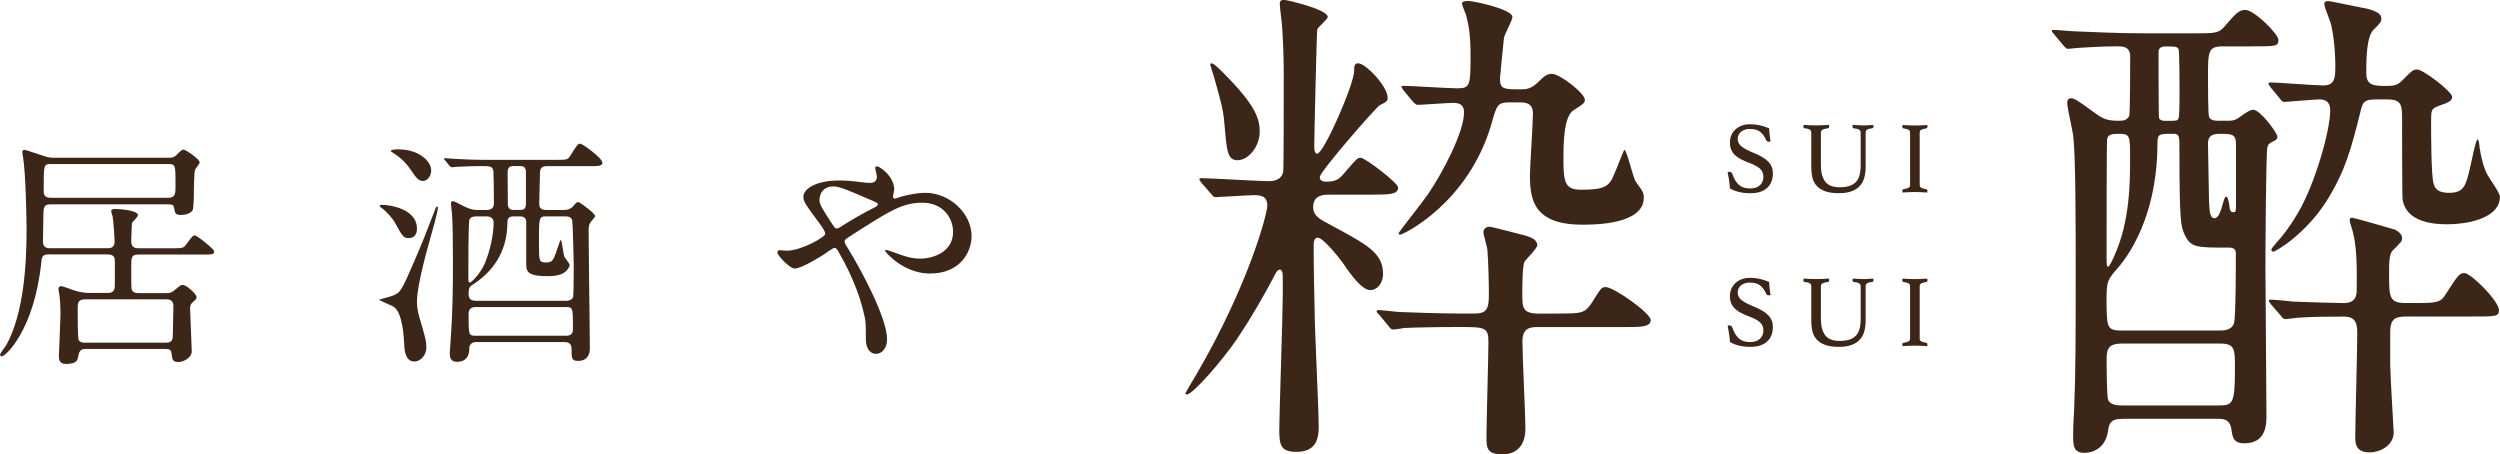 <?xml version="1.0" encoding="UTF-8"?><svg id="_レイヤー_2" xmlns="http://www.w3.org/2000/svg" width="492.8" height="89.56" viewBox="0 0 492.8 89.56"><defs><style>.cls-1{fill:#3c2618;stroke-width:0px;}</style></defs><g id="_レイヤー_1-2"><path class="cls-1" d="m10.03,40.28c-.95,0-1.47.14-1.47,1.76,0,.9-.09,4.8-.09,5.61,0,1.28,1,1.28,1.38,1.28h11.31c.43,0,1.43,0,1.43-1.28,0-.76-.24-4.23-.38-4.94-.05-.19-.29-.95-.29-1.14,0-.24.33-.38.81-.38.76,0,4.47.24,4.47,1.24,0,.33-1.14,1.33-1.19,1.57-.05.38-.14,3.04-.14,3.56,0,.71.24,1.38,1.38,1.38h6.46c2.23,0,2.47,0,3.04-.81,1.14-1.57,1.28-1.71,1.66-1.71.48,0,3.8,2.71,3.8,3.09,0,.67-.24.67-2.47.67h-12.54c-1.33,0-1.33.71-1.33,2.28,0,.67,0,3.99.05,4.37.1.95,1.05.95,1.38.95h5.51c.85,0,1.04-.14,1.71-.67,1.05-.86,1.14-.95,1.52-.95.71,0,2.71,1.81,2.71,2.42,0,.29-.05.38-.71.95-.33.29-.57.57-.57,1.24,0,.29.33,8.22.33,8.55,0,1-1.38,2.04-2.66,2.04-1.09,0-1.19-.48-1.33-1.71-.09-.71-.38-.86-1.19-.86h-15.92q-1,0-1.24,1.24c-.19,1.05-.29,1.71-2.57,1.71-1.28,0-1.28-1.09-1.28-1.62,0-.57.24-5.27.29-7.37.05-1.38,0-3.23-.19-4.61-.05-.19-.19-1.05-.19-1.24,0-.29.19-.48.57-.48.43,0,2.23.76,2.61.85,1.42.43,2.28.48,2.95.48h3.56c1.43,0,1.43-.85,1.43-1.85v-4.56c0-1.14-1-1.19-1.38-1.19h-11.74c-1.24,0-1.28.62-1.38,1.57-1.38,13.3-7.03,18.53-7.79,18.53-.24,0-.33-.19-.33-.29,0-.38,1.14-1.76,1.28-2.04,3.37-6.18,3.94-15.77,3.94-22.52,0-1.95-.14-11.07-.71-14.54,0-.14-.14-.76-.14-.9s.09-.43.48-.43c.14,0,3.66,1.19,3.94,1.28.9.29,1.47.29,1.95.29h22.38c.67,0,1.19-.05,1.66-.57.67-.67,1.05-1.04,1.38-1.04.38,0,3.18,1.85,3.18,2.52,0,.29-.81,1.19-.9,1.43-.19.43-.24,3.52-.24,4.09,0,.86,0,3.61-.29,3.99-.62.85-2.14.85-2.23.85-1.09,0-1.19-.24-1.43-1.57-.09-.48-.52-.52-1.19-.52H10.03Zm23.05-1.28c1.52,0,1.52-.86,1.52-2.38,0-4.13,0-4.28-1.43-4.28H10.03c-1.42,0-1.42.05-1.42,5.27,0,.62.05,1.38,1.42,1.38h23.05Zm-16.25,20c-1.43,0-1.52.71-1.52,1.71s0,5.99.19,6.32c.33.52.95.52,1.24.52h15.96c1.38,0,1.38-.71,1.38-2.19,0-.71.1-4.28.1-5.08,0-1.09-.76-1.28-1.38-1.28h-15.97Z"/><path class="cls-1" d="m77.39,58.29c1.47-.57,1.66-.71,4.23-6.7,1.71-3.94,1.95-4.61,4.23-10.5.09-.24.24-.38.38-.38.09,0,.09.19.09.29,0,.67-1.24,5.08-1.52,6.03-.19.76-2.61,8.93-2.61,12.4,0,.62.09,1.71.38,2.76,1.38,4.66,1.47,5.18,1.47,6.27,0,1.71-1.28,2.8-2.33,2.8-1.62,0-2-1.71-2.04-3.56-.05-.71-.24-6.37-2.23-7.32-.43-.24-2.71-1.14-2.71-1.33,0,0,2.23-.57,2.66-.76Zm-2.04-17.91c1.24,0,6.84.67,6.84,4.7,0,.29,0,1.85-1.62,1.85-1.05,0-1.24-.33-2.8-3.18-.33-.62-1.71-2.23-2.57-2.76-.19-.14-.43-.33-.33-.48.05-.1.29-.14.48-.14Zm3.37-10.93c3.61,0,6.27,2.19,6.27,4.13,0,1.33-.9,2.09-1.62,2.09-.86,0-1.33-.62-2.33-2.09-.57-.81-1.52-2.23-3.8-3.61-.05-.05-.19-.14-.19-.24,0-.29,1.28-.29,1.66-.29Zm15.21,37.97c-1,0-1.42.57-1.42,1.24,0,.52,0,2.66-2.42,2.66-1.28,0-1.43-.86-1.43-1.76,0-.19.19-2.47.19-2.8.38-5.27.43-9.79.43-15.11,0-4.47-.05-7.84-.19-9.6-.05-.29-.19-1.62-.19-1.95,0-.29.05-.43.33-.43.33,0,.52.1,2.33,1.05,1.24.62,2,.67,2.57.67h1.76c1.09,0,1.47-.52,1.47-1.38,0-.62-.05-6.03-.09-6.27-.19-1-.67-1-2.61-1-.57,0-3.33.05-4.61.14-.14,0-.81.09-1,.09-.14,0-.24-.09-.43-.28l-.9-1.09q-.19-.24-.19-.33c0-.09.09-.09.14-.09.33,0,1.76.14,2.09.14,1.38.1,3.85.19,6.56.19h13.16c2.19,0,2.42,0,2.9-.76,1.38-2.19,1.52-2.42,2-2.42s4.37,2.85,4.37,3.75c0,.67-.9.67-2.57.67h-8.32c-.76,0-1.38.19-1.42,1.24,0,.43-.14,5.23-.14,6.03,0,.62,0,1.38,1.47,1.38h3.33c1.19,0,1.71-.57,1.85-.71.57-.67.71-.86,1.04-.86.29,0,3.33,2.23,3.33,2.76,0,.19-.71.95-.86,1.14-.38.52-.43.95-.43,1.76,0,1.52.1,8.79.1,10.45.05,2,.14,12.69.14,12.73,0,2.47-1.95,2.47-2.28,2.47-1.33,0-1.33-.48-1.33-2.52,0-.14,0-1.19-1.33-1.19h-17.39Zm-.09-24.76c-.57,0-1.14.14-1.33.71-.19.67-.19,9.55-.19,10.79,0,1.38,0,1.52.33,1.52.29,0,2.09-1.76,2.95-3.85.95-2.23,1.71-5.61,1.71-7.89,0-1.14-.9-1.28-1.43-1.28h-2.04Zm17.82,16.63c.19,0,1.09,0,1.33-.81.1-.38.1-5.89.1-6.65,0-.62-.19-7.89-.29-8.36-.19-.81-.95-.81-1.38-.81h-3.71c-1.47,0-1.47.1-1.47,5.13,0,3.75,0,3.94,1.43,3.94,1.28,0,1.43-.33,2.47-3.52.09-.29.29-.9.43-.9.19,0,.47,2.8.67,3.28.09.24,1.05,1.33,1.05,1.66,0,.43-.52,1.05-.86,1.33-.95.76-2.42.86-3.28.86-3.61,0-4.42-.57-4.42-2.28v-8.36c0-.81-.43-1.14-1.19-1.14h-1.33c-.86,0-1.19.33-1.19,1.19,0,6.18-3.33,10.07-6.98,12.35-.67.43-.67,1.05-.67,1.76,0,1,.52,1.33,1.42,1.33h17.87Zm-17.96,1.24c-.95,0-1.33.52-1.33,1.33,0,4.18,0,4.32,1.33,4.32h17.91c1,0,1.33-.52,1.33-1.33,0-4.13,0-4.32-1.33-4.32h-17.91Zm7.55-27.8c-.38,0-1.19,0-1.19,1.19,0,.62.05,6.46.05,6.56.19.9.76.9,1.14.9h1.28c.38,0,1.14,0,1.14-1.14v-6.6c-.14-.9-.81-.9-1.14-.9h-1.28Z"/><path class="cls-1" d="m155.17,49.41c2.71,0,7.51-2.66,7.51-3.33,0-.33-.43-1.05-.76-1.52-3.18-4.32-3.56-4.8-3.56-5.8,0-1.52,2.52-3.18,6.98-3.18,1.47,0,2.61.09,4.42.33,1,.14,1.62.14,1.76.14.81,0,1.33-.38,1.33-1.28,0-.24-.33-1.43-.33-1.66,0-.19.14-.33.33-.33.57,0,3.42,2,3.42,4.56,0,.24-.24,1.14-.24,1.38,0,.14.05.43.33.43.24,0,1.19-.38,1.43-.43,1.28-.33,2.99-.71,4.61-.71,4.8,0,9.12,4.04,9.12,8.55,0,2.85-2,7.36-8.22,7.36-5.23,0-8.84-4.28-8.84-4.47,0-.14.14-.19.29-.19.09,0,1.71.57,2,.67,1.38.52,2.85,1.05,4.66,1.05,2.47,0,6.46-1.28,6.46-5.27,0-2.8-2.04-5.75-6.03-5.75s-6.42,1.57-13.92,6.37c-1.42.9-1.42.95-1.42,1.28,0,.29.14.57.52,1.14,2.85,4.61,7.84,13.97,7.84,18.15,0,1.85-1.14,2.85-2.14,2.85-1.43,0-2.04-1.38-2.04-2.8,0-3.33,0-3.66-.52-5.7-.33-1.33-1.47-5.8-4.99-11.83-.19-.29-.38-.57-.67-.57-.24,0-1.33.76-2,1.24-.52.33-4.42,2.85-5.89,2.85-.9,0-3.37-2.57-3.37-3.14,0-.29.24-.48.43-.48s.9.1,1.52.1Zm6.37-10.12c0,.95.19,1.28,2.14,4.32.86,1.28.9,1.43,1.28,1.43.33,0,.76-.33,1.14-.57,1.28-.86,4.66-2.8,6.27-3.56.48-.24.67-.43.67-.67,0-.19-.14-.29-1.47-.85-4.51-1.95-5.42-2.33-6.6-2.57-2.28-.43-3.42,1.09-3.42,2.47Z"/><path class="cls-1" d="m261.9,38.38c-.89,0-3.05,0-3.05,2.46,0,1.67,1.28,2.36,3.15,3.35,7.48,4.04,10.63,5.61,10.63,9.84,0,1.57-.98,3.15-2.56,3.15s-3.84-3.05-5.41-5.41c-.79-1.08-3.84-4.92-4.92-4.92-.69,0-.79.89-.79,1.38,0,4.43.1,9.05.2,13.48,0,3.25.79,18.8.79,22.24,0,1.67,0,5.12-4.33,5.12-3.15,0-3.44-1.28-3.44-4.43,0-2.56.69-22.93.69-26.48v-3.64c0-.29,0-1.38-.59-1.38-.39,0-.79.59-.89.89-2.26,4.33-4.72,8.56-7.48,12.7-2.95,4.33-8.76,11.02-9.94,11.02-.2,0-.3-.1-.3-.2s1.97-3.44,2.17-3.74c10.33-17.72,13.98-31.69,13.98-33.27,0-1.97-1.38-2.07-2.66-2.07-1.08,0-6.79.39-7.48.39-.39,0-.59-.2-.89-.59l-1.97-2.26q-.39-.49-.39-.69c0-.2.2-.2.39-.2,1.87,0,11.12.59,13.19.59.69,0,2.56,0,2.95-1.87.1-.79.1-16.04.1-18.31,0-3.05,0-5.02-.29-9.84,0-.79-.49-4.13-.49-4.92,0-.59.2-.79.89-.79.49,0,8.56,1.87,8.56,3.35,0,.49-1.87,1.97-2.07,2.46-.1.49-.59,21.36-.59,23.33,0,.79.29,1.18.59,1.18,1.28,0,7.28-13.68,7.28-16.34,0-.79,0-1.48.79-1.48,1.48,0,5.81,4.53,5.81,6.79,0,.69-.2.79-1.57,1.48-.79.49-11.81,13.09-11.81,14.17,0,.89.98.89,1.28.89,2.17,0,2.66-.59,4.13-2.36,1.87-2.17,2.07-2.36,2.66-2.36.79,0,7.38,4.92,7.38,5.9,0,1.38-1.97,1.38-5.22,1.38h-8.46Zm-17.91-6.79c-2.17,0-2.17-2.07-2.66-7.48-.2-2.66-.89-4.82-1.97-8.76-.2-.59-.69-2.17-.79-2.56,0-.1,0-.3.2-.3.49,0,1.28.79,2.36,1.87,6.3,6.3,7.18,8.96,7.18,11.61,0,2.95-2.26,5.61-4.33,5.61Zm63.09,30.21c4.72,0,5.31,0,6.79-2.26,1.77-2.85,1.87-2.95,2.66-2.95,1.57,0,8.86,5.12,8.86,6.5s-1.97,1.38-5.31,1.38h-16.73c-1.57,0-3.25,0-3.25,2.85,0,2.66.59,14.76.59,17.12,0,4.63-3.15,5.12-4.43,5.12-3.05,0-3.25-1.08-3.25-3.35,0-2.95.39-16.04.39-18.7,0-3.05-.59-3.05-6.1-3.05-4.43,0-8.76.1-10.63.2-.29.1-1.77.3-2.07.3-.39,0-.59-.3-.89-.69l-1.87-2.26c-.39-.39-.49-.49-.49-.59,0-.2.2-.3.39-.3.69,0,3.74.39,4.33.39,7.87.3,10.63.3,14.57.3,2.36,0,2.85-.89,2.85-3.64,0-2.46-.1-6.5-.29-8.86,0-.49-.79-3.05-.79-3.54s.39-1.08,1.18-1.08c.59,0,5.91,1.48,7.18,1.77,1.28.39,2.26.89,2.26,1.87,0,.69-2.36,2.85-2.56,3.35-.39,1.18-.39,4.82-.39,6.4,0,2.46,0,3.74,3.25,3.74h3.74Zm-30.41-43.99q-.39-.49-.39-.69c0-.2.2-.2.3-.2,1.57,0,9.05.49,10.73.49,2.56,0,2.56-.69,2.56-6.89,0-3.54-.39-5.71-.79-7.18,0-.39-.89-2.17-.89-2.66s.98-.49,1.18-.49c1.28,0,8.76,1.67,8.76,3.15,0,.69-1.58,3.44-1.67,4.13-.1.89-.79,7.77-.79,8.07,0,2.07.89,2.07,4.04,2.07,1.08,0,2.07,0,3.64-1.57.98-.98,1.58-1.48,2.56-1.48,1.58,0,6.5,3.84,6.5,5.12,0,.59-.39.89-2.26,2.07-1.97,1.28-1.97,6.89-1.97,9.84,0,4.63.49,5.81,3.54,5.81,4.72,0,5.51-.69,6.5-3.15.1-.1,1.87-4.72,1.97-4.72.49,0,1.67,5.41,2.26,6.3,1.38,1.87,1.57,2.17,1.57,3.15,0,5.31-9.84,5.31-12.11,5.31-9.65,0-10.33-5.02-10.33-9.74,0-1.67.59-10.24.59-12.2,0-1.67-.89-2.17-2.56-2.17h-1.87c-2.46,0-2.66.3-3.74,4.23-4.53,15.65-17.42,21.85-18.01,21.85-.1,0-.29-.1-.29-.29s4.92-6.4,5.71-7.58c3.05-4.43,7.18-12.4,7.18-16.24,0-1.38-.79-1.87-2.07-1.87-1.08,0-6.3.39-7.09.39-.29,0-.49-.2-.89-.59l-1.87-2.26Z"/><path class="cls-1" d="m418.3,82.57c-1.77,0-2.56.49-2.75,2.26-.39,3.05-2.46,4.43-4.72,4.43s-2.17-1.67-2.17-3.84c0-.89,0-1.28.2-4.82.3-7.28.3-14.86.3-27.07,0-8.86,0-22.64-.49-26.77-.1-.98-1.18-5.41-1.18-6.5,0-.59.29-.89.69-.89.69,0,1.18.29,4.43,2.66,1.87,1.38,2.66,1.77,4.92,1.77.98,0,1.58,0,2.17-.89.2-.39.2-10.53.2-11.81,0-1.97-1.58-1.97-2.56-1.97-2.56,0-6.2.2-7.58.3-.3,0-1.77.2-2.07.2-.39,0-.49-.2-.89-.59l-1.87-2.26q-.49-.49-.49-.69c0-.2.3-.2.39-.2.59,0,3.64.29,4.33.29,2.85.1,7.87.39,13.48.39h9.84c4.43,0,4.92,0,6.3-1.67,1.87-2.17,2.56-2.95,3.84-2.95,1.67,0,6.5,4.72,6.5,5.91,0,1.28-.49,1.28-5.22,1.28h-5.71c-2.95,0-2.95.98-2.95,6.1,0,.89,0,7.28.2,7.77.3.79,1.28.79,1.87.79h1.97c1.18,0,1.67-.3,2.56-.98,1.28-.89,1.77-1.18,2.36-1.18,1.28,0,4.72,4.53,4.72,5.31,0,.39-.29.69-.59.79-.98.49-1.18.59-1.38,1.28-.3,1.08-.39,21.26-.39,23.72,0,4.23.2,24.51.2,29.13,0,1.67,0,5.51-4.33,5.51-2.26,0-2.36-1.28-2.56-2.66-.3-2.17-1.67-2.17-2.85-2.17h-18.7Zm19.19-17.42c.79,0,2.36,0,2.85-1.38.39-.69.39-11.71.39-13.88,0-.89-.69-1.08-1.28-1.08-6.5,0-7.58,0-8.76-2.46-.79-1.67-1.08-2.26-1.08-17.03,0-2.46,0-2.95-1.18-2.95-2.85,0-3.15,0-3.15,1.87,0,11.91-4.04,20.47-8.27,25.1-1.77,2.07-1.77,2.46-1.77,6.59.1,4.23,0,5.22,2.76,5.22h19.49Zm-22.14-37.69c-.1.89-.1,20.47-.1,22.54,0,2.26,0,2.56.3,2.56s1.08-1.77,1.28-2.26c3.05-6.79,3.05-14.47,3.05-19.29,0-4.13,0-4.63-2.07-4.63-1.38,0-2.26,0-2.46,1.08Zm22.05,52.46c2.76,0,3.15-.39,3.15-7.28,0-3.94,0-4.92-3.05-4.92h-19.19c-2.36,0-3.05.79-3.05,2.85,0,1.38,0,7.48.3,8.27.49,1.08,2.07,1.08,2.75,1.08h19.09Zm-7.97-56.59c.2-.39.2-3.54.2-5.31,0-.69,0-8.17-.2-8.37-.39-.49-.59-.49-2.36-.49-.59,0-1.58,0-1.58,1.08s0,12.79.1,13.09c.39.49.79.49,1.48.49,1.97,0,2.17,0,2.36-.49Zm11.32,5.02c0-1.97-.89-1.97-3.25-1.97-1.77,0-2.26.69-2.26,1.97,0,.98.2,10.73.2,11.22.1,2.85.39,3.44,1.08,3.44.79,0,1.18-1.38,1.38-1.97.59-2.07.69-2.26.89-2.26.29,0,.39.3.59,1.28.2,1.57.29,1.77.89,1.77.49,0,.49-.2.49-1.77v-11.71Zm6.79-11.22q-.39-.49-.39-.59c0-.2.2-.29.3-.29,1.48,0,8.86.59,10.53.59,2.36,0,2.36-1.67,2.36-4.04,0-.3,0-4.13-.79-7.77-.1-.69-1.38-3.54-1.38-4.23,0-.49.29-.59.79-.59.29,0,5.51,1.08,6.5,1.28,1.28.2,3.94.79,3.94,2.07,0,.79-.1.89-1.48,2.26-1.48,1.38-1.48,6-1.48,8.66,0,2.46,1.67,2.46,4.13,2.46,1.48,0,2.17-.3,2.85-.98,2.07-2.07,2.26-2.26,3.05-2.26,1.18,0,6.89,4.33,6.89,5.41,0,.79-.69,1.08-2.66,1.77-1.48.59-1.48.79-1.48,3.25,0,2.26,0,10.33.49,12.11.39,1.38,1.48,1.77,3.05,1.77,2.76,0,3.25-1.28,3.94-4.13.3-.98,1.28-6.4,1.67-6.4.29,0,.39,1.28.39,1.48.29,1.87.69,3.84,1.57,5.51.3.59,2.46,3.54,2.46,4.33,0,3.84-5.41,5.41-10.53,5.41-2.26,0-7.97-.29-8.66-4.92-.1-.49-.1-13.58-.1-15.65,0-2.76,0-4.04-2.85-4.04h-1.97c-1.97,0-2.85.1-3.25,1.87-1.97,7.87-3.05,12.11-6.79,18.11-4.23,6.69-10.14,10.04-10.53,10.04-.29,0-.39-.29-.39-.39,0-.3.98-1.28,1.08-1.48.79-.79,2.46-2.85,4.13-5.71,3.35-5.61,6.4-16.24,6.4-20.27,0-2.17-1.57-2.17-2.17-2.17-.98,0-6.3.49-6.89.49-.39,0-.49-.2-.89-.69l-1.87-2.26Zm26.67,45.27c-1.97,0-3.05.39-3.05,3.05v6.4c0,1.87.69,13.29.69,13.38,0,2.36-2.36,3.94-4.82,3.94-2.76,0-2.76-1.97-2.76-2.95,0-2.95.39-17.03.39-20.27,0-1.67,0-3.54-2.56-3.54-2.76,0-6.1,0-8.86.2-.39,0-2.36.29-2.76.29s-.59-.29-.89-.69l-1.97-2.26q-.39-.49-.39-.69c0-.2.2-.2.39-.2.59,0,3.74.3,4.43.39,1.97.1,8.96.29,9.94.29,2.56,0,2.56-1.77,2.56-2.66,0-1.87.2-7.77-.69-11.02,0-.39-.69-2.17-.69-2.66,0-.39.2-.49.49-.49s7.48,2.07,8.46,2.36c.29.2,1.38.69,1.38,1.67,0,.59-.1.69-1.87,2.46-.69.69-.69,2.56-.69,4.43,0,4.72,0,5.9,3.25,5.9h1.67c4.13,0,5.22,0,6.2-1.67,2.46-3.84,2.76-4.23,3.74-4.23,1.28,0,6.79,5.51,6.79,7.28,0,1.28-.49,1.28-5.22,1.28h-13.19Z"/><path class="cls-1" d="m349.01,27.9c-.13.03-.24.04-.3.04-.17,0-.3-.03-.38-.1s-.14-.14-.18-.22c-.35-.77-.77-1.33-1.25-1.68-.48-.35-1.14-.52-1.98-.52-.32,0-.63.04-.92.13-.29.09-.54.22-.76.38-.22.17-.39.37-.51.62-.13.24-.19.51-.19.81,0,.63.27,1.15.8,1.55s1.32.81,2.35,1.23c1.29.51,2.24,1.08,2.86,1.71s.92,1.4.92,2.31c0,.55-.08,1.07-.25,1.54-.17.48-.43.9-.79,1.25-.36.36-.82.64-1.38.84-.57.2-1.25.3-2.04.3-.83,0-1.59-.09-2.27-.26s-1.25-.4-1.73-.69c-.04-.57-.1-1.11-.18-1.64-.08-.53-.17-1.05-.28-1.58.09-.04.21-.06.34-.06.16,0,.29.04.37.11.09.07.16.19.23.35.34.97.77,1.68,1.3,2.14.53.46,1.28.69,2.23.69.43,0,.81-.06,1.13-.18s.59-.29.81-.5c.22-.21.38-.46.48-.73.11-.27.16-.56.16-.87,0-.7-.24-1.25-.72-1.66-.48-.4-1.16-.77-2.05-1.09-.58-.21-1.1-.44-1.57-.68-.47-.24-.88-.51-1.21-.82-.34-.31-.6-.67-.78-1.08-.18-.41-.27-.9-.27-1.46,0-.5.09-.97.27-1.4s.44-.82.79-1.14c.34-.32.76-.58,1.24-.77.48-.19,1.03-.28,1.64-.28s1.24.06,1.82.18c.58.12,1.23.32,1.96.61.03.4.06.84.11,1.3.05.46.11.9.19,1.3Z"/><path class="cls-1" d="m367.75,32.94c0,.77-.09,1.46-.26,2.09s-.47,1.17-.88,1.62c-.41.46-.95.81-1.63,1.06s-1.51.37-2.52.37c-1.16,0-2.09-.14-2.81-.43-.71-.29-1.26-.67-1.65-1.14s-.64-1.01-.77-1.63c-.13-.61-.19-1.23-.19-1.87v-6.86c0-.27-.09-.46-.28-.59s-.54-.22-1.07-.28c-.13-.01-.2-.13-.2-.34,0-.08.01-.19.04-.32.4.03.82.05,1.24.07.42.02.83.03,1.22.03.35,0,.76,0,1.23-.03.47-.02.91-.04,1.31-.07.03.13.04.24.04.32,0,.22-.07.33-.2.34-.51.07-.88.16-1.1.28-.22.12-.33.32-.33.59v6.42c0,1.4.28,2.47.84,3.22.56.75,1.5,1.12,2.84,1.12.75,0,1.39-.08,1.92-.25.53-.17.96-.43,1.29-.78.34-.35.58-.8.73-1.36.15-.56.22-1.23.22-2.01v-6.36c0-.27-.1-.46-.3-.59s-.57-.22-1.09-.28c-.15-.01-.22-.13-.22-.34,0-.08.01-.19.04-.32.39.03.77.05,1.14.07.37.02.69.03.96.03.32,0,.65,0,.98-.03.33-.02.66-.04.98-.07.03.13.04.24.04.32,0,.07-.02.14-.06.21-.04.07-.09.12-.16.13-.5.05-.84.15-1.04.27-.2.13-.29.33-.29.6v6.78Z"/><path class="cls-1" d="m378.41,36.44c0,.27.09.45.28.56.19.1.54.21,1.05.31.13.03.2.13.2.32,0,.08-.01.19-.04.32-.42-.03-.83-.05-1.25-.07-.42-.02-.81-.03-1.19-.03s-.76.01-1.2.03-.85.04-1.24.07c-.03-.13-.04-.24-.04-.32,0-.19.07-.3.2-.32.51-.09.86-.2,1.05-.3.19-.11.28-.3.28-.56v-10.28c0-.27-.09-.46-.28-.58s-.54-.21-1.05-.29c-.08-.01-.13-.05-.16-.12-.03-.07-.04-.14-.04-.22s.01-.19.04-.32c.4.03.82.05,1.26.07.44.02.83.03,1.18.03s.72,0,1.16-.03c.44-.02.86-.04,1.28-.07.03.13.04.24.04.32,0,.2-.07.32-.2.34-.51.08-.86.18-1.05.29s-.28.31-.28.58v10.28Z"/><path class="cls-1" d="m349.01,58.18c-.13.03-.24.04-.3.04-.17,0-.3-.03-.38-.1s-.14-.14-.18-.22c-.35-.77-.77-1.33-1.25-1.68-.48-.35-1.14-.52-1.98-.52-.32,0-.63.04-.92.13-.29.09-.54.22-.76.38-.22.17-.39.37-.51.62-.13.24-.19.51-.19.81,0,.63.27,1.15.8,1.55s1.32.81,2.35,1.23c1.29.51,2.24,1.08,2.86,1.71s.92,1.4.92,2.31c0,.55-.08,1.07-.25,1.54-.17.48-.43.9-.79,1.25-.36.36-.82.64-1.38.84-.57.2-1.25.3-2.04.3-.83,0-1.59-.09-2.27-.26s-1.25-.4-1.73-.69c-.04-.57-.1-1.11-.18-1.64-.08-.53-.17-1.05-.28-1.58.09-.04.21-.06.34-.06.16,0,.29.04.37.11.09.07.16.19.23.35.34.97.77,1.68,1.3,2.14.53.46,1.28.69,2.23.69.43,0,.81-.06,1.13-.18s.59-.29.81-.5c.22-.21.38-.46.48-.73.11-.27.16-.56.16-.87,0-.7-.24-1.25-.72-1.66-.48-.4-1.16-.77-2.05-1.09-.58-.21-1.1-.44-1.57-.68-.47-.24-.88-.51-1.21-.82-.34-.31-.6-.67-.78-1.08-.18-.41-.27-.9-.27-1.46,0-.5.09-.97.27-1.4s.44-.82.79-1.14c.34-.32.76-.58,1.24-.77.48-.19,1.03-.28,1.64-.28s1.24.06,1.82.18c.58.12,1.23.32,1.96.61.03.4.06.84.11,1.3.05.46.11.9.19,1.3Z"/><path class="cls-1" d="m367.75,63.23c0,.77-.09,1.46-.26,2.09s-.47,1.17-.88,1.62c-.41.46-.95.81-1.63,1.06s-1.51.37-2.52.37c-1.16,0-2.09-.14-2.81-.43-.71-.29-1.26-.67-1.65-1.14s-.64-1.01-.77-1.63c-.13-.61-.19-1.23-.19-1.87v-6.86c0-.27-.09-.46-.28-.59s-.54-.22-1.07-.28c-.13-.01-.2-.13-.2-.34,0-.08.01-.19.04-.32.4.03.82.05,1.24.07.42.02.83.03,1.22.03.35,0,.76,0,1.23-.03.47-.02.91-.04,1.31-.07.03.13.04.24.04.32,0,.22-.07.33-.2.34-.51.07-.88.16-1.1.28-.22.12-.33.32-.33.59v6.42c0,1.4.28,2.47.84,3.22.56.75,1.5,1.12,2.84,1.12.75,0,1.39-.08,1.92-.25.53-.17.96-.43,1.29-.78.34-.35.58-.8.73-1.36.15-.56.22-1.23.22-2.01v-6.36c0-.27-.1-.46-.3-.59s-.57-.22-1.09-.28c-.15-.01-.22-.13-.22-.34,0-.08.01-.19.04-.32.39.03.77.05,1.14.07.37.02.69.03.96.03.32,0,.65,0,.98-.03.33-.02.66-.04.98-.07.03.13.04.24.04.32,0,.07-.02.14-.06.21-.04.07-.09.12-.16.13-.5.05-.84.15-1.04.27-.2.13-.29.33-.29.6v6.78Z"/><path class="cls-1" d="m378.41,66.72c0,.27.09.45.28.56.19.1.54.21,1.05.31.13.03.2.13.2.32,0,.08-.01.19-.04.32-.42-.03-.83-.05-1.25-.07-.42-.02-.81-.03-1.19-.03s-.76.01-1.2.03-.85.04-1.24.07c-.03-.13-.04-.24-.04-.32,0-.19.07-.3.2-.32.51-.09.86-.2,1.05-.3.19-.11.28-.3.28-.56v-10.28c0-.27-.09-.46-.28-.58s-.54-.21-1.05-.29c-.08-.01-.13-.05-.16-.12-.03-.07-.04-.14-.04-.22s.01-.19.04-.32c.4.03.82.05,1.26.07.44.02.83.03,1.18.03s.72,0,1.16-.03c.44-.02.86-.04,1.28-.07.03.13.04.24.04.32,0,.2-.07.32-.2.34-.51.08-.86.18-1.05.29s-.28.31-.28.58v10.28Z"/></g></svg>